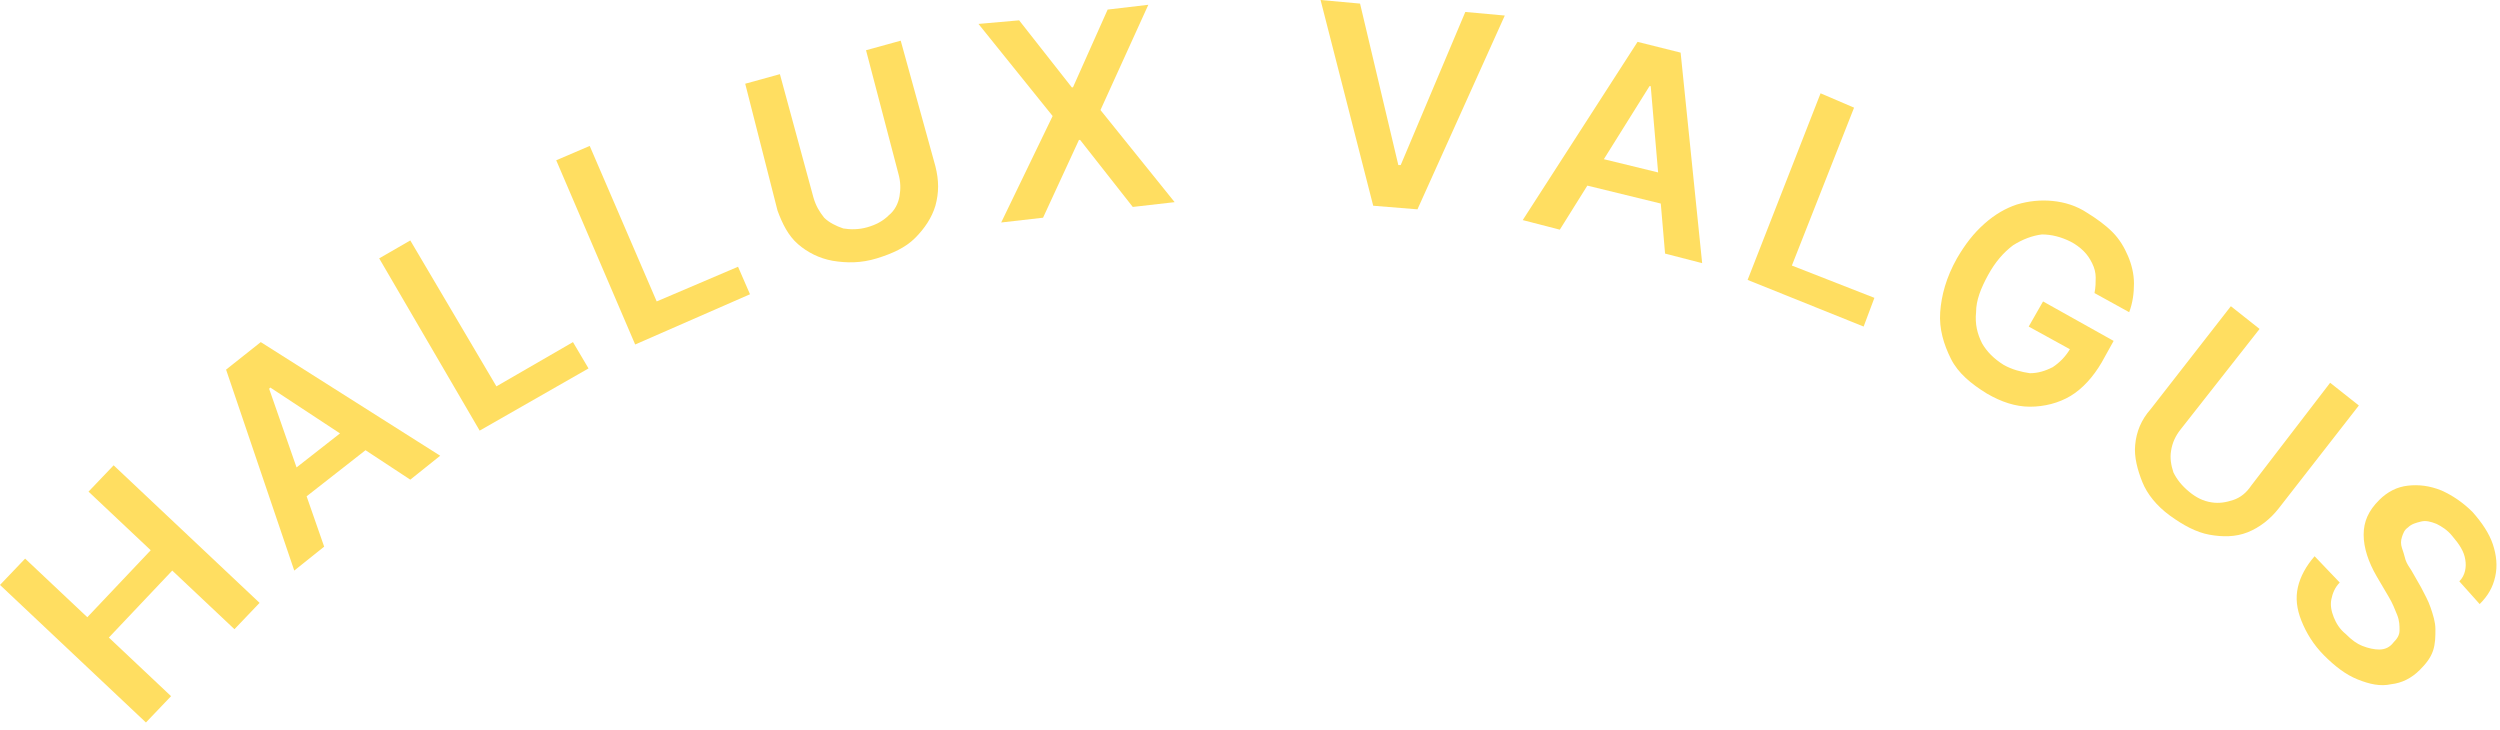 <?xml version="1.0" encoding="utf-8"?>
<!-- Generator: Adobe Illustrator 27.7.0, SVG Export Plug-In . SVG Version: 6.00 Build 0)  -->
<svg version="1.1" id="レイヤー_1" xmlns="http://www.w3.org/2000/svg" xmlns:xlink="http://www.w3.org/1999/xlink" x="0px"
	 y="0px" width="209px" height="61px" viewBox="0 0 209 61" style="enable-background:new 0 0 209 61;" xml:space="preserve">
<style type="text/css">
	.st0{fill:#FFDE61;}
</style>
<g>
	<path class="st0" d="M12.2,60.4L0,48.9l2.1-2.2l5.2,4.9l5.3-5.6l-5.2-4.9l2.1-2.2l12.2,11.5l-2.1,2.2l-5.2-4.9l-5.3,5.6l5.2,4.9
		L12.2,60.4z"/>
	<path class="st0" d="M27.1,45.7l-2.5,2l-5.7-16.8l2.9-2.3l15,9.5l-2.5,2l-11.7-7.7l-0.1,0.1L27.1,45.7z M23.1,40.4L30,35l1.5,1.9
		l-6.9,5.4L23.1,40.4z"/>
	<path class="st0" d="M40.1,36l-8.4-14.4l2.6-1.5l7.2,12.2l6.4-3.7l1.3,2.2L40.1,36z"/>
	<path class="st0" d="M53.1,28.8l-6.6-15.4l2.8-1.2l5.6,13l6.8-2.9l1,2.3L53.1,28.8z"/>
	<path class="st0" d="M72.4,4.2l2.9-0.8l2.9,10.5c0.3,1.2,0.3,2.2,0,3.3c-0.3,1-0.9,1.9-1.7,2.7c-0.8,0.8-1.9,1.3-3.2,1.7
		c-1.3,0.4-2.5,0.4-3.7,0.2c-1.1-0.2-2.1-0.7-2.9-1.4c-0.8-0.7-1.3-1.7-1.7-2.8L62.3,7l2.9-0.8L68,16.5c0.2,0.7,0.5,1.2,0.9,1.7
		c0.4,0.4,1,0.7,1.6,0.9c0.6,0.1,1.3,0.1,2-0.1s1.3-0.5,1.8-1c0.5-0.4,0.8-1,0.9-1.6c0.1-0.6,0.1-1.2-0.1-1.9L72.4,4.2z"/>
	<path class="st0" d="M85.2,1.7l4.4,5.6l0.1,0l2.9-6.5l3.4-0.4L92,9.2l6.2,7.7l-3.5,0.4l-4.4-5.6l-0.1,0l-3,6.5l-3.5,0.4L88,9.7
		l-6.2-7.7L85.2,1.7z"/>
	<path class="st0" d="M113.7,0.3l3.2,13.5l0.2,0L122.5,1l3.3,0.3l-7.3,16.2l-3.7-0.3L110.4,0L113.7,0.3z"/>
	<path class="st0" d="M130.4,19.2l-3.1-0.8l9.6-14.9l3.6,0.9l1.8,17.6l-3.1-0.8l-1.2-14l-0.1,0L130.4,19.2z M132,12.8l8.6,2.1
		l-0.6,2.4l-8.6-2.1L132,12.8z"/>
	<path class="st0" d="M146.1,23.4l6.1-15.6L155,9l-5.2,13.2l6.9,2.7l-0.9,2.4L146.1,23.4z"/>
	<path class="st0" d="M175.1,24.5c0.1-0.5,0.1-0.9,0.1-1.3c0-0.4-0.1-0.8-0.3-1.2s-0.4-0.7-0.7-1c-0.3-0.3-0.7-0.6-1.1-0.8
		c-0.8-0.4-1.6-0.6-2.4-0.6c-0.8,0.1-1.6,0.4-2.4,0.9c-0.8,0.6-1.5,1.4-2.1,2.5c-0.6,1.1-1,2.1-1,3.1c-0.1,1,0.1,1.8,0.5,2.6
		c0.4,0.7,1,1.3,1.8,1.8c0.7,0.4,1.5,0.6,2.2,0.7c0.7,0,1.3-0.2,1.9-0.5c0.6-0.4,1.1-0.9,1.5-1.6l0.5,0.4l-4-2.2l1.2-2.1l5.9,3.3
		l-1,1.8c-0.7,1.2-1.6,2.2-2.6,2.8s-2.2,0.9-3.4,0.9c-1.2,0-2.4-0.4-3.6-1.1c-1.3-0.8-2.4-1.7-3-2.9s-1-2.5-0.9-3.9
		c0.1-1.4,0.5-2.9,1.4-4.5c0.7-1.2,1.4-2.1,2.3-2.9s1.8-1.3,2.7-1.6c1-0.3,2-0.4,3-0.3c1,0.1,2,0.4,2.9,1c0.8,0.5,1.5,1,2.1,1.6
		c0.6,0.6,1,1.3,1.3,2c0.3,0.7,0.5,1.5,0.5,2.3c0,0.8-0.1,1.6-0.4,2.4L175.1,24.5z"/>
	<path class="st0" d="M194.8,32l2.4,1.9l-6.7,8.6c-0.7,0.9-1.6,1.6-2.6,2c-1,0.4-2.1,0.4-3.2,0.2c-1.1-0.2-2.2-0.8-3.3-1.6
		c-1.1-0.8-1.9-1.8-2.3-2.8s-0.7-2.1-0.6-3.1c0.1-1.1,0.5-2.1,1.3-3l6.7-8.6l2.4,1.9l-6.6,8.4c-0.4,0.5-0.7,1.1-0.8,1.8
		c-0.1,0.6,0,1.2,0.2,1.8c0.3,0.6,0.7,1.1,1.3,1.6s1.2,0.8,1.9,0.9c0.6,0.1,1.2,0,1.8-0.2c0.6-0.2,1.1-0.6,1.5-1.2L194.8,32z"/>
	<path class="st0" d="M205.6,48.6c0.5-0.5,0.6-1.2,0.5-1.8c-0.1-0.7-0.5-1.3-1.1-2c-0.4-0.5-0.9-0.8-1.3-1c-0.5-0.2-0.9-0.3-1.3-0.2
		s-0.8,0.2-1.1,0.5c-0.3,0.2-0.4,0.5-0.5,0.8c-0.1,0.3-0.1,0.6,0,0.9c0.1,0.3,0.2,0.6,0.3,1c0.1,0.3,0.3,0.6,0.5,0.9l0.8,1.4
		c0.3,0.6,0.6,1.1,0.8,1.7c0.2,0.6,0.4,1.2,0.4,1.8c0,0.6,0,1.2-0.2,1.8c-0.2,0.6-0.6,1.1-1.1,1.6c-0.7,0.7-1.5,1.1-2.4,1.2
		c-0.9,0.2-1.8,0-2.8-0.4s-1.9-1.1-2.8-2c-0.9-0.9-1.5-1.9-1.9-2.9c-0.4-1-0.5-1.9-0.3-2.8c0.2-0.9,0.7-1.8,1.4-2.6l2.1,2.2
		c-0.4,0.4-0.6,0.9-0.7,1.4c-0.1,0.5,0,1,0.2,1.5s0.5,1,1,1.4c0.5,0.5,0.9,0.8,1.4,1s1,0.3,1.4,0.3c0.5,0,0.9-0.2,1.2-0.6
		c0.3-0.3,0.5-0.6,0.5-1c0-0.4,0-0.8-0.2-1.3c-0.2-0.5-0.4-1-0.7-1.5l-1-1.7c-0.7-1.2-1.1-2.4-1.1-3.5s0.4-2,1.3-2.9
		c0.7-0.7,1.5-1.1,2.4-1.2c0.9-0.1,1.8,0,2.8,0.4c0.9,0.4,1.8,1,2.6,1.8c0.8,0.9,1.4,1.8,1.7,2.7s0.4,1.8,0.2,2.7
		c-0.2,0.9-0.6,1.6-1.3,2.3L205.6,48.6z"/>
</g>
<g>
</g>
<g>
</g>
<g>
</g>
<g>
</g>
<g>
</g>
<g>
</g>
<g>
</g>
<g>
</g>
<g>
</g>
<g>
</g>
<g>
</g>
<g>
</g>
<g>
</g>
<g>
</g>
<g>
</g>
</svg>
